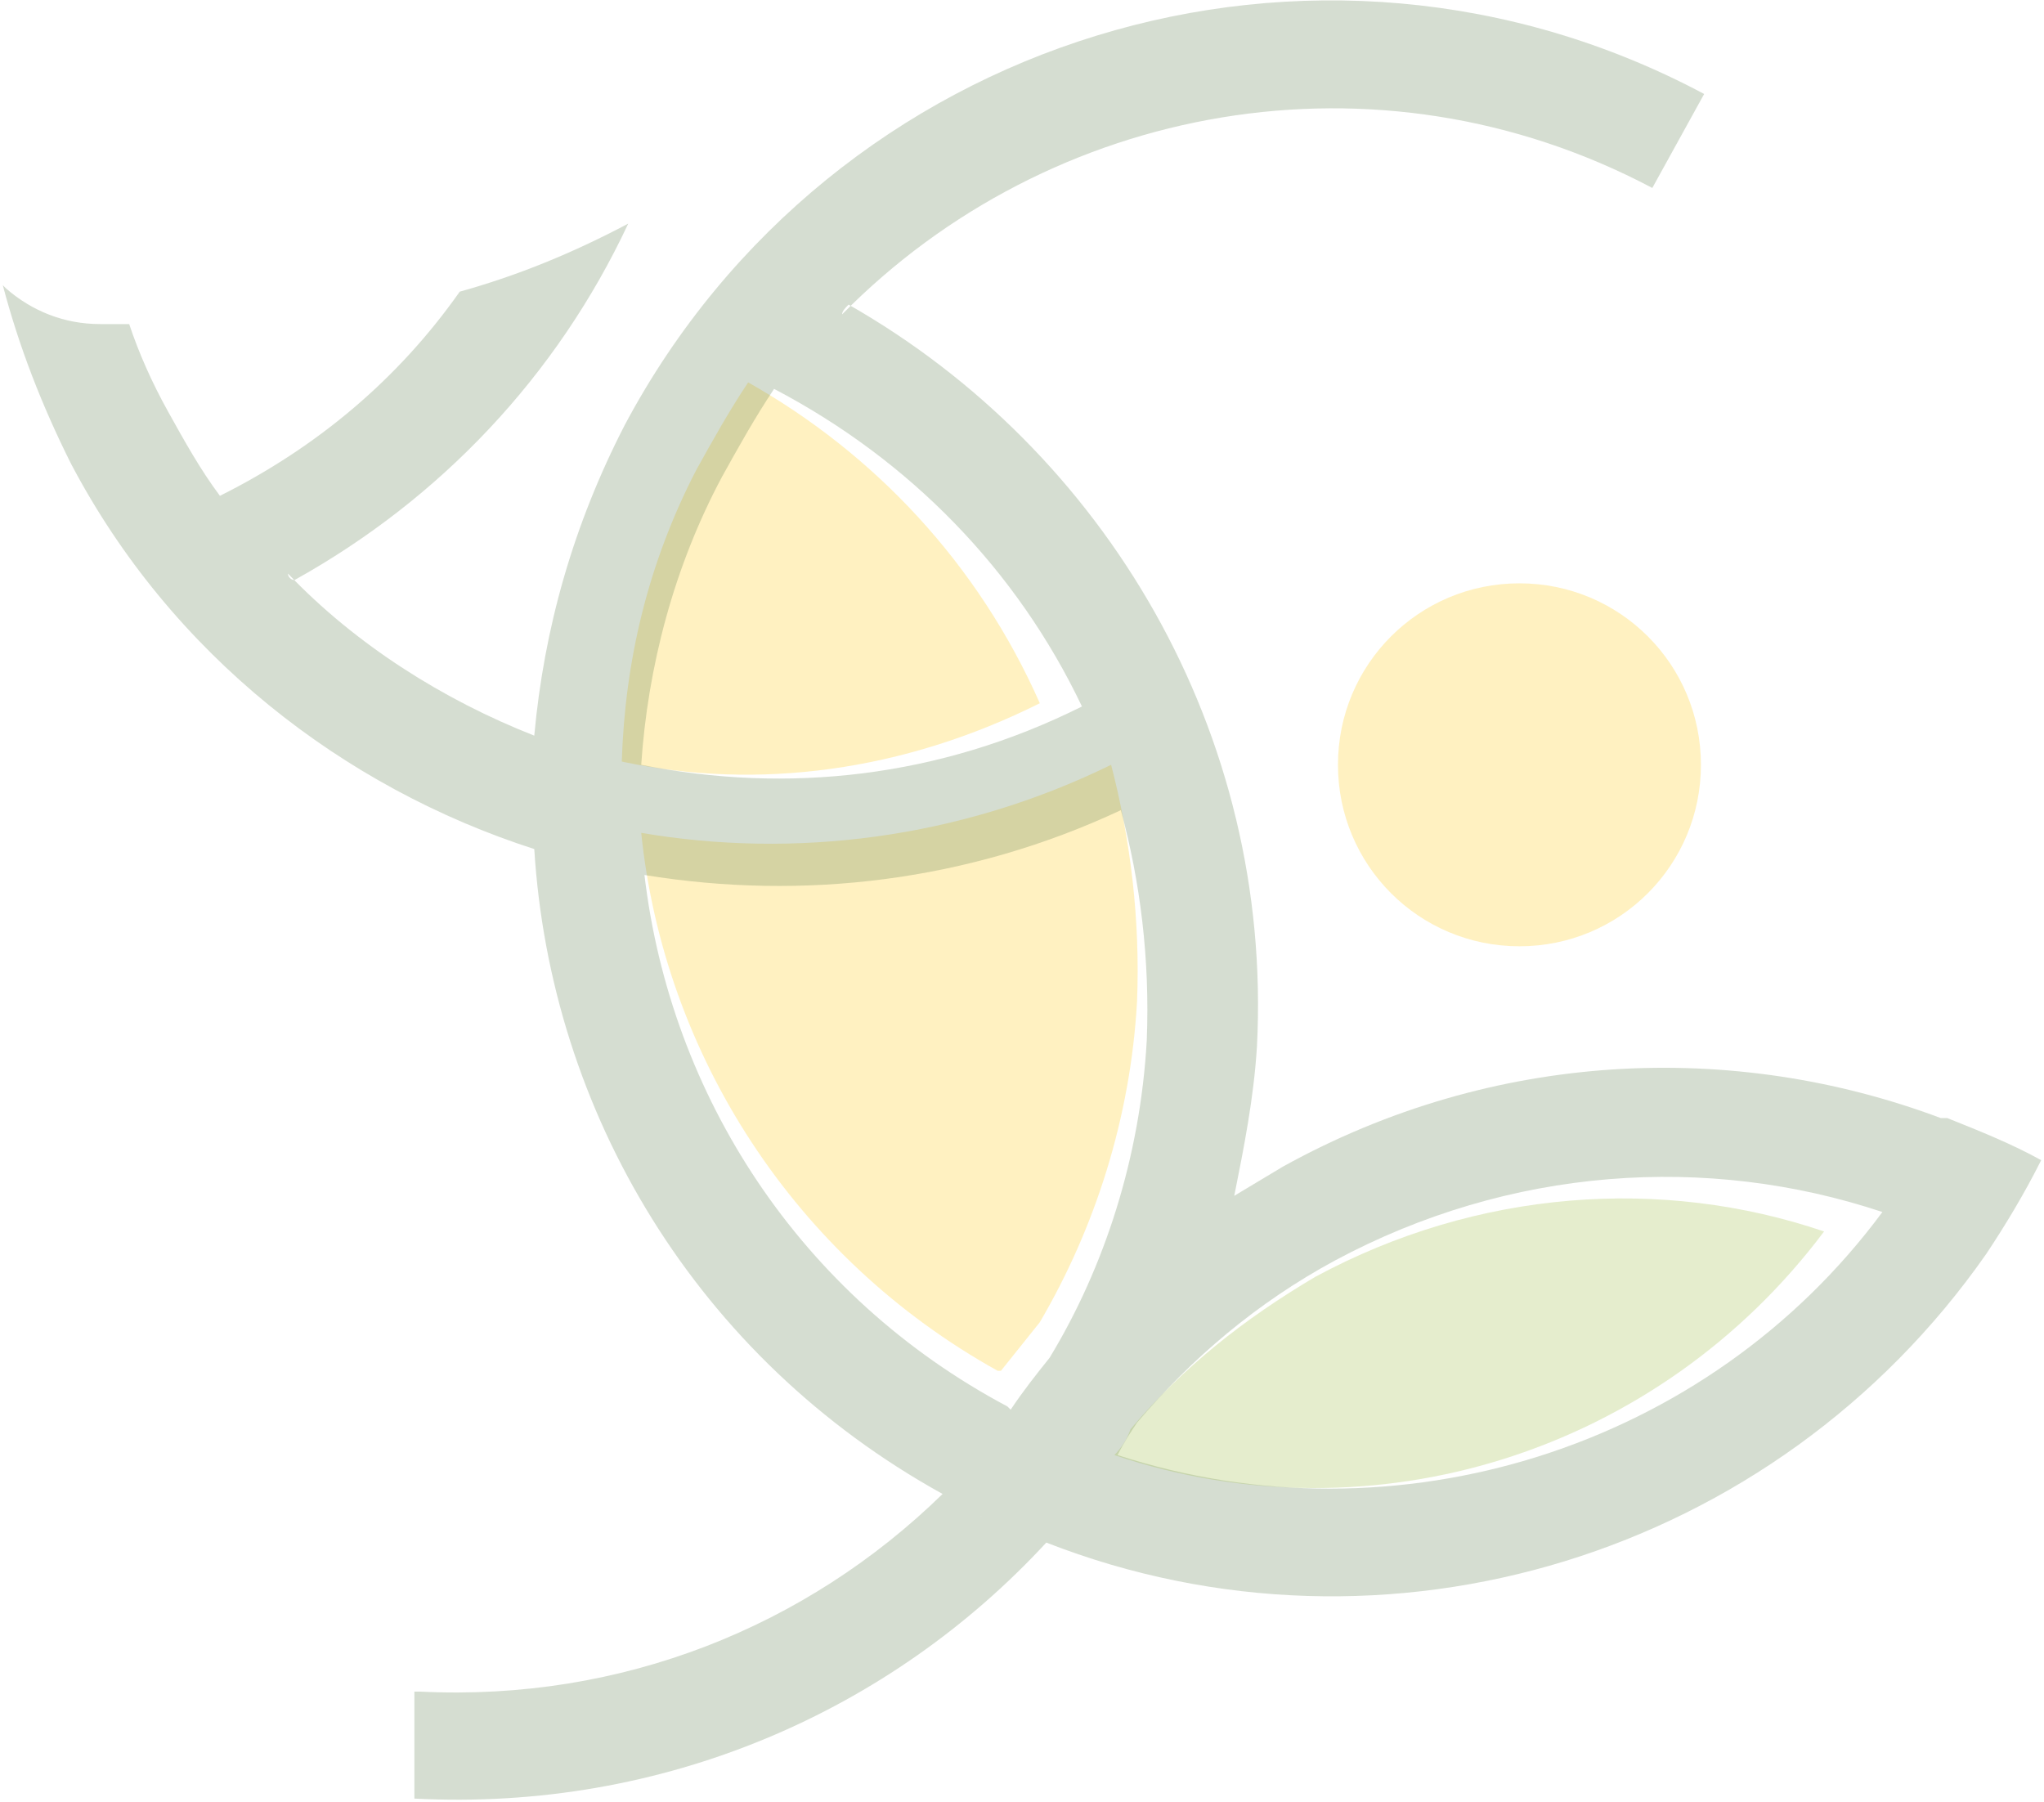 <?xml version="1.0" encoding="UTF-8"?>
<!DOCTYPE svg PUBLIC "-//W3C//DTD SVG 1.1//EN" "http://www.w3.org/Graphics/SVG/1.1/DTD/svg11.dtd">
<!-- Creator: CorelDRAW -->
<svg xmlns="http://www.w3.org/2000/svg" xml:space="preserve" width="211px" height="186px" version="1.1" style="shape-rendering:geometricPrecision; text-rendering:geometricPrecision; image-rendering:optimizeQuality; fill-rule:evenodd; clip-rule:evenodd"
viewBox="0 0 6.29 5.56"
 xmlns:xlink="http://www.w3.org/1999/xlink"
 xmlns:xodm="http://www.corel.com/coreldraw/odm/2003">
 <defs>
  <style type="text/css">
   <![CDATA[
    .fil1 {fill:#5A784A;fill-opacity:0.251}
    .fil2 {fill:#99B83A;fill-opacity:0.251}
    .fil0 {fill:#FFCA08;fill-opacity:0.251}
   ]]>
  </style>
 </defs>
 <g id="Layer_x0020_1">
  <g id="_1773299241376">
   <path class="fil0" d="M1.97 2.57c0.47,0.08 0.98,0.02 1.45,-0.21 0.06,0.23 0.09,0.48 0.08,0.73 -0.02,0.36 -0.13,0.7 -0.3,0.99 -0.04,0.05 -0.08,0.1 -0.12,0.15l0 0.01 0 -0.01 -0.01 0c-0.63,-0.35 -1.03,-0.98 -1.1,-1.66z"/>
   <path class="fil0" d="M3.2 2.17c-0.42,0.21 -0.87,0.27 -1.29,0.18 0.01,-0.31 0.08,-0.61 0.23,-0.9 0.05,-0.09 0.1,-0.18 0.16,-0.27 0.39,0.22 0.71,0.56 0.9,0.99z"/>
   <path class="fil1" d="M3.22 4.76c-0.48,0.52 -1.18,0.83 -1.95,0.79l0 -0.33 0.02 0c0.62,0.03 1.19,-0.2 1.61,-0.61 -0.76,-0.42 -1.21,-1.18 -1.26,-1.99 -0.59,-0.19 -1.12,-0.6 -1.43,-1.19 -0.09,-0.18 -0.16,-0.36 -0.21,-0.55l0.01 0.01c0.08,0.07 0.18,0.11 0.29,0.11 0.03,0 0.06,0 0.09,0 0.03,0.09 0.07,0.18 0.12,0.27 0.05,0.09 0.1,0.18 0.16,0.26 0.3,-0.15 0.55,-0.36 0.74,-0.63 0.18,-0.05 0.35,-0.12 0.52,-0.21 -0.22,0.47 -0.58,0.85 -1.03,1.1 -0.01,0 -0.02,-0.01 -0.02,-0.02 0.21,0.22 0.48,0.39 0.76,0.5 0.03,-0.33 0.12,-0.65 0.28,-0.96 0.64,-1.2 2.13,-1.66 3.33,-1.02l-0.16 0.29c-0.85,-0.45 -1.86,-0.26 -2.5,0.39 0,-0.01 0.01,-0.02 0.02,-0.03 0.79,0.45 1.31,1.32 1.26,2.29 -0.01,0.16 -0.04,0.31 -0.07,0.46 0.05,-0.03 0.1,-0.06 0.15,-0.09 0.65,-0.36 1.39,-0.39 2.03,-0.15l0 0 0.02 0c0.1,0.04 0.2,0.08 0.29,0.13 -0.05,0.1 -0.11,0.2 -0.17,0.29l0 0c-0.65,0.93 -1.85,1.3 -2.9,0.89zm-1.24 -2.06c0.49,0.08 1,0.02 1.47,-0.2 0.06,0.22 0.09,0.46 0.08,0.71 -0.02,0.36 -0.13,0.7 -0.3,0.98 -0.04,0.05 -0.08,0.1 -0.12,0.16l0 0 0 0 -0.01 -0.01c-0.64,-0.34 -1.04,-0.96 -1.12,-1.64zm1.35 -0.52c-0.44,0.22 -0.91,0.27 -1.36,0.18 0.02,-0.3 0.1,-0.61 0.25,-0.89 0.05,-0.09 0.1,-0.18 0.16,-0.27 0.42,0.22 0.75,0.56 0.95,0.98zm-0.43 2.43c0.01,0.01 0.03,0.02 0.05,0.03 -0.02,-0.01 -0.04,-0.02 -0.05,-0.03zm0.05 0.03c0.01,0.01 0.03,0.02 0.05,0.03 -0.02,-0.01 -0.04,-0.02 -0.05,-0.03zm0.05 0.03c0.02,0.01 0.03,0.01 0.05,0.02 -0.02,-0.01 -0.03,-0.01 -0.05,-0.02zm0.05 0.02c0.02,0.01 0.03,0.02 0.05,0.02 -0.02,0 -0.03,-0.01 -0.05,-0.02zm0.06 0.03c0.01,0.01 0.03,0.01 0.04,0.02 -0.01,-0.01 -0.03,-0.01 -0.04,-0.02zm0.39 -0.33c-0.02,0.03 -0.04,0.06 -0.06,0.1 0.86,0.28 1.82,-0.02 2.36,-0.75l0 0c-0.54,-0.18 -1.15,-0.14 -1.69,0.15 -0.24,0.13 -0.44,0.3 -0.61,0.5zm-1.05 -3.27c0,-0.01 0.01,-0.01 0.02,-0.02 -0.01,0.01 -0.02,0.01 -0.02,0.02zm0.03 -0.04c0.01,-0.01 0.01,-0.02 0.02,-0.02 -0.01,0 -0.01,0.01 -0.02,0.02zm0.03 -0.04c0.01,-0.01 0.02,-0.01 0.03,-0.02 -0.01,0.01 -0.02,0.01 -0.03,0.02zm0.04 -0.04c0.01,0 0.02,-0.01 0.02,-0.02 0,0.01 -0.01,0.02 -0.02,0.02z"/>
   <path class="fil1" d="M5.28 5.18c0.01,-0.01 0.02,-0.02 0.02,-0.03 0,0.01 -0.01,0.02 -0.02,0.03z"/>
   <path class="fil1" d="M5.24 5.22c0.01,-0.01 0.02,-0.02 0.03,-0.03 -0.01,0.01 -0.02,0.02 -0.03,0.03z"/>
   <path class="fil1" d="M5.21 5.26c0.01,-0.01 0.01,-0.02 0.02,-0.03 -0.01,0.01 -0.01,0.02 -0.02,0.03z"/>
   <path class="fil1" d="M5.18 5.3c0,-0.01 0.01,-0.02 0.02,-0.03 -0.01,0.01 -0.02,0.02 -0.02,0.03z"/>
   <path class="fil2" d="M3.48 4.41c-0.01,0.03 -0.03,0.06 -0.05,0.08 0.8,0.27 1.68,-0.01 2.19,-0.69l0 0c-0.5,-0.17 -1.07,-0.13 -1.57,0.14 -0.22,0.13 -0.41,0.28 -0.57,0.47z"/>
   <path class="fil0" d="M4.68 1.8c0.31,0 0.56,0.25 0.56,0.56 0,0.31 -0.25,0.56 -0.56,0.56 -0.31,0 -0.56,-0.25 -0.56,-0.56 0,-0.31 0.25,-0.56 0.56,-0.56z"/>
  </g>
 </g>
</svg>
